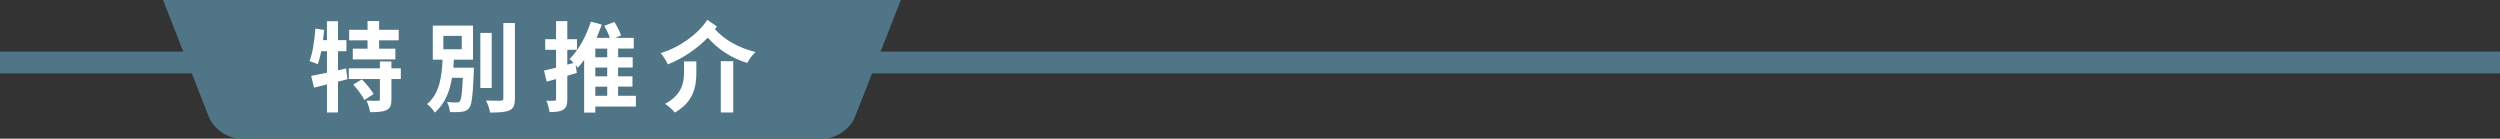 <?xml version="1.0" encoding="utf-8"?>
<!-- Generator: Adobe Illustrator 15.0.2, SVG Export Plug-In . SVG Version: 6.00 Build 0)  -->
<!DOCTYPE svg PUBLIC "-//W3C//DTD SVG 1.1//EN" "http://www.w3.org/Graphics/SVG/1.1/DTD/svg11.dtd">
<svg version="1.1" id="Layer_1" xmlns="http://www.w3.org/2000/svg" xmlns:xlink="http://www.w3.org/1999/xlink" x="0px" y="0px"
	 width="460px" height="25.512px" viewBox="4733.126 1794.5 460 25.512" enable-background="new 4733.126 1794.5 460 25.512"
	 xml:space="preserve">
<rect x="4733.126" y="1794.5" width="460" height="25.512" fill="#333333" stroke="none"/>
<rect x="4733.126" y="1804" fill="#507587" width="460" height="4"/>
<g>
	<g>
		<path fill="#507587" d="M4898.878,1794.5h-135.752l8.421,21.482c0.868,2.217,3.492,4.029,5.831,4.029h107.248
			c2.339,0,4.963-1.812,5.83-4.029L4898.878,1794.5"/>
	</g>
	<g>
		<path fill="#FFFFFF" d="M4797.047,1809.072l-1.729,0.451v5.671h-2.034v-5.167l-2.377,0.611l-0.522-2.178
			c0.793-0.145,1.819-0.361,2.899-0.576v-3.962h-1.045c-0.18,0.9-0.396,1.747-0.647,2.396c-0.36-0.162-1.116-0.451-1.513-0.576
			c0.576-1.459,0.918-3.781,1.08-5.979l1.621,0.252c-0.055,0.631-0.126,1.242-0.217,1.873h0.721v-3.493h2.034v3.493h1.549v2.034
			h-1.549v3.511l1.495-0.342L4797.047,1809.072z M4806.878,1809.037h-1.729v3.763c0,1.062-0.198,1.62-0.918,1.962
			c-0.685,0.324-1.692,0.379-3.007,0.379c-0.09-0.631-0.378-1.513-0.648-2.125c0.847,0.036,1.818,0.036,2.106,0.036
			c0.271,0,0.343-0.071,0.343-0.306v-3.709h-5.727v-1.963h5.727v-1.261h2.124v1.261h1.729V1809.037z M4800.756,1801.924h-3.385
			v-1.943h3.385v-1.604h2.125v1.604h3.602v1.943h-3.602v1.531h2.989v1.98h-7.833v-1.98h2.719V1801.924z M4799.712,1809.09
			c0.774,0.793,1.729,1.945,2.161,2.701l-1.693,1.099c-0.378-0.757-1.278-1.962-2.053-2.827L4799.712,1809.09z"/>
		<path fill="#FFFFFF" d="M4820.322,1806.947c0,0-0.018,0.523-0.018,0.775c-0.18,4.339-0.36,6.067-0.864,6.68
			c-0.36,0.432-0.774,0.594-1.351,0.666c-0.486,0.072-1.314,0.09-2.179,0.055c-0.018-0.559-0.234-1.333-0.54-1.855
			c0.721,0.09,1.44,0.09,1.765,0.09c0.27,0,0.432-0.035,0.594-0.234c0.271-0.305,0.433-1.457,0.559-4.303h-1.999
			c-0.414,2.467-1.26,4.771-3.169,6.393c-0.306-0.541-0.918-1.207-1.422-1.566c2.358-1.945,2.719-5.186,2.862-8.175h-1.8v-6.267
			h7.399v6.267h-3.511c-0.036,0.485-0.072,0.99-0.107,1.476H4820.322z M4814.705,1803.562h3.385v-2.467h-3.385V1803.562z
			 M4823.599,1810.693h-2.089v-10.137h2.089V1810.693z M4827.867,1798.737v13.864c0,1.26-0.252,1.854-0.99,2.197
			c-0.738,0.342-1.945,0.414-3.583,0.414c-0.091-0.631-0.414-1.621-0.738-2.215c1.17,0.035,2.322,0.035,2.7,0.035
			c0.343,0,0.486-0.107,0.486-0.432v-13.864H4827.867z"/>
		<path fill="#FFFFFF" d="M4850.132,1814.096h-7.472v1.117h-2.053v-9.688c-0.378,0.522-0.756,1.008-1.152,1.44
			c-0.108-0.126-0.252-0.288-0.396-0.468l0.198,1.422c-0.558,0.18-1.152,0.36-1.746,0.522v4.304c0,1.025-0.181,1.584-0.757,1.944
			c-0.558,0.36-1.351,0.433-2.521,0.433c-0.054-0.576-0.306-1.477-0.576-2.09c0.63,0.019,1.261,0.019,1.477,0
			c0.216,0,0.306-0.053,0.306-0.306v-3.673l-1.729,0.469l-0.486-2.035c0.631-0.145,1.387-0.324,2.215-0.541v-3.276h-1.998v-1.962
			h1.998v-3.313h2.071v3.313h1.782v1.962h-1.782v2.719l1.17-0.306c-0.271-0.271-0.54-0.541-0.756-0.721
			c1.638-1.62,3.097-4.23,3.907-6.878l2.017,0.54c-0.288,0.828-0.612,1.639-0.955,2.449h2.449c-0.234-0.685-0.63-1.531-1.026-2.215
			l1.854-0.721c0.486,0.738,0.99,1.783,1.225,2.467l-1.08,0.469h3.421v1.963h-2.881v1.602h2.683v1.891h-2.683v1.621h2.646v1.891
			h-2.646v1.691h3.276V1814.096z M4844.857,1803.438h-2.196v1.602h2.196V1803.438z M4844.857,1806.93h-2.196v1.621h2.196V1806.93z
			 M4842.661,1812.133h2.196v-1.691h-2.196V1812.133z"/>
		<path fill="#FFFFFF" d="M4865.017,1799.367c-0.108,0.162-0.217,0.324-0.343,0.486c1.603,1.891,4.411,3.493,7.473,4.213
			c-0.522,0.469-1.225,1.405-1.53,2.018c-2.881-0.865-5.42-2.539-7.257-4.664c-1.98,2.07-4.699,3.89-7.346,4.916
			c-0.288-0.594-0.828-1.494-1.314-2.07c3.438-1.027,6.914-3.512,8.57-6.123L4865.017,1799.367z M4858.985,1805.795h2.269v2.035
			c0,2.395-0.396,5.365-3.961,7.383c-0.378-0.504-1.225-1.242-1.801-1.604c3.151-1.674,3.493-3.961,3.493-5.833V1805.795z
			 M4865.754,1805.76h2.287v9.435h-2.287V1805.76z"/>
	</g>
</g>
</svg>
